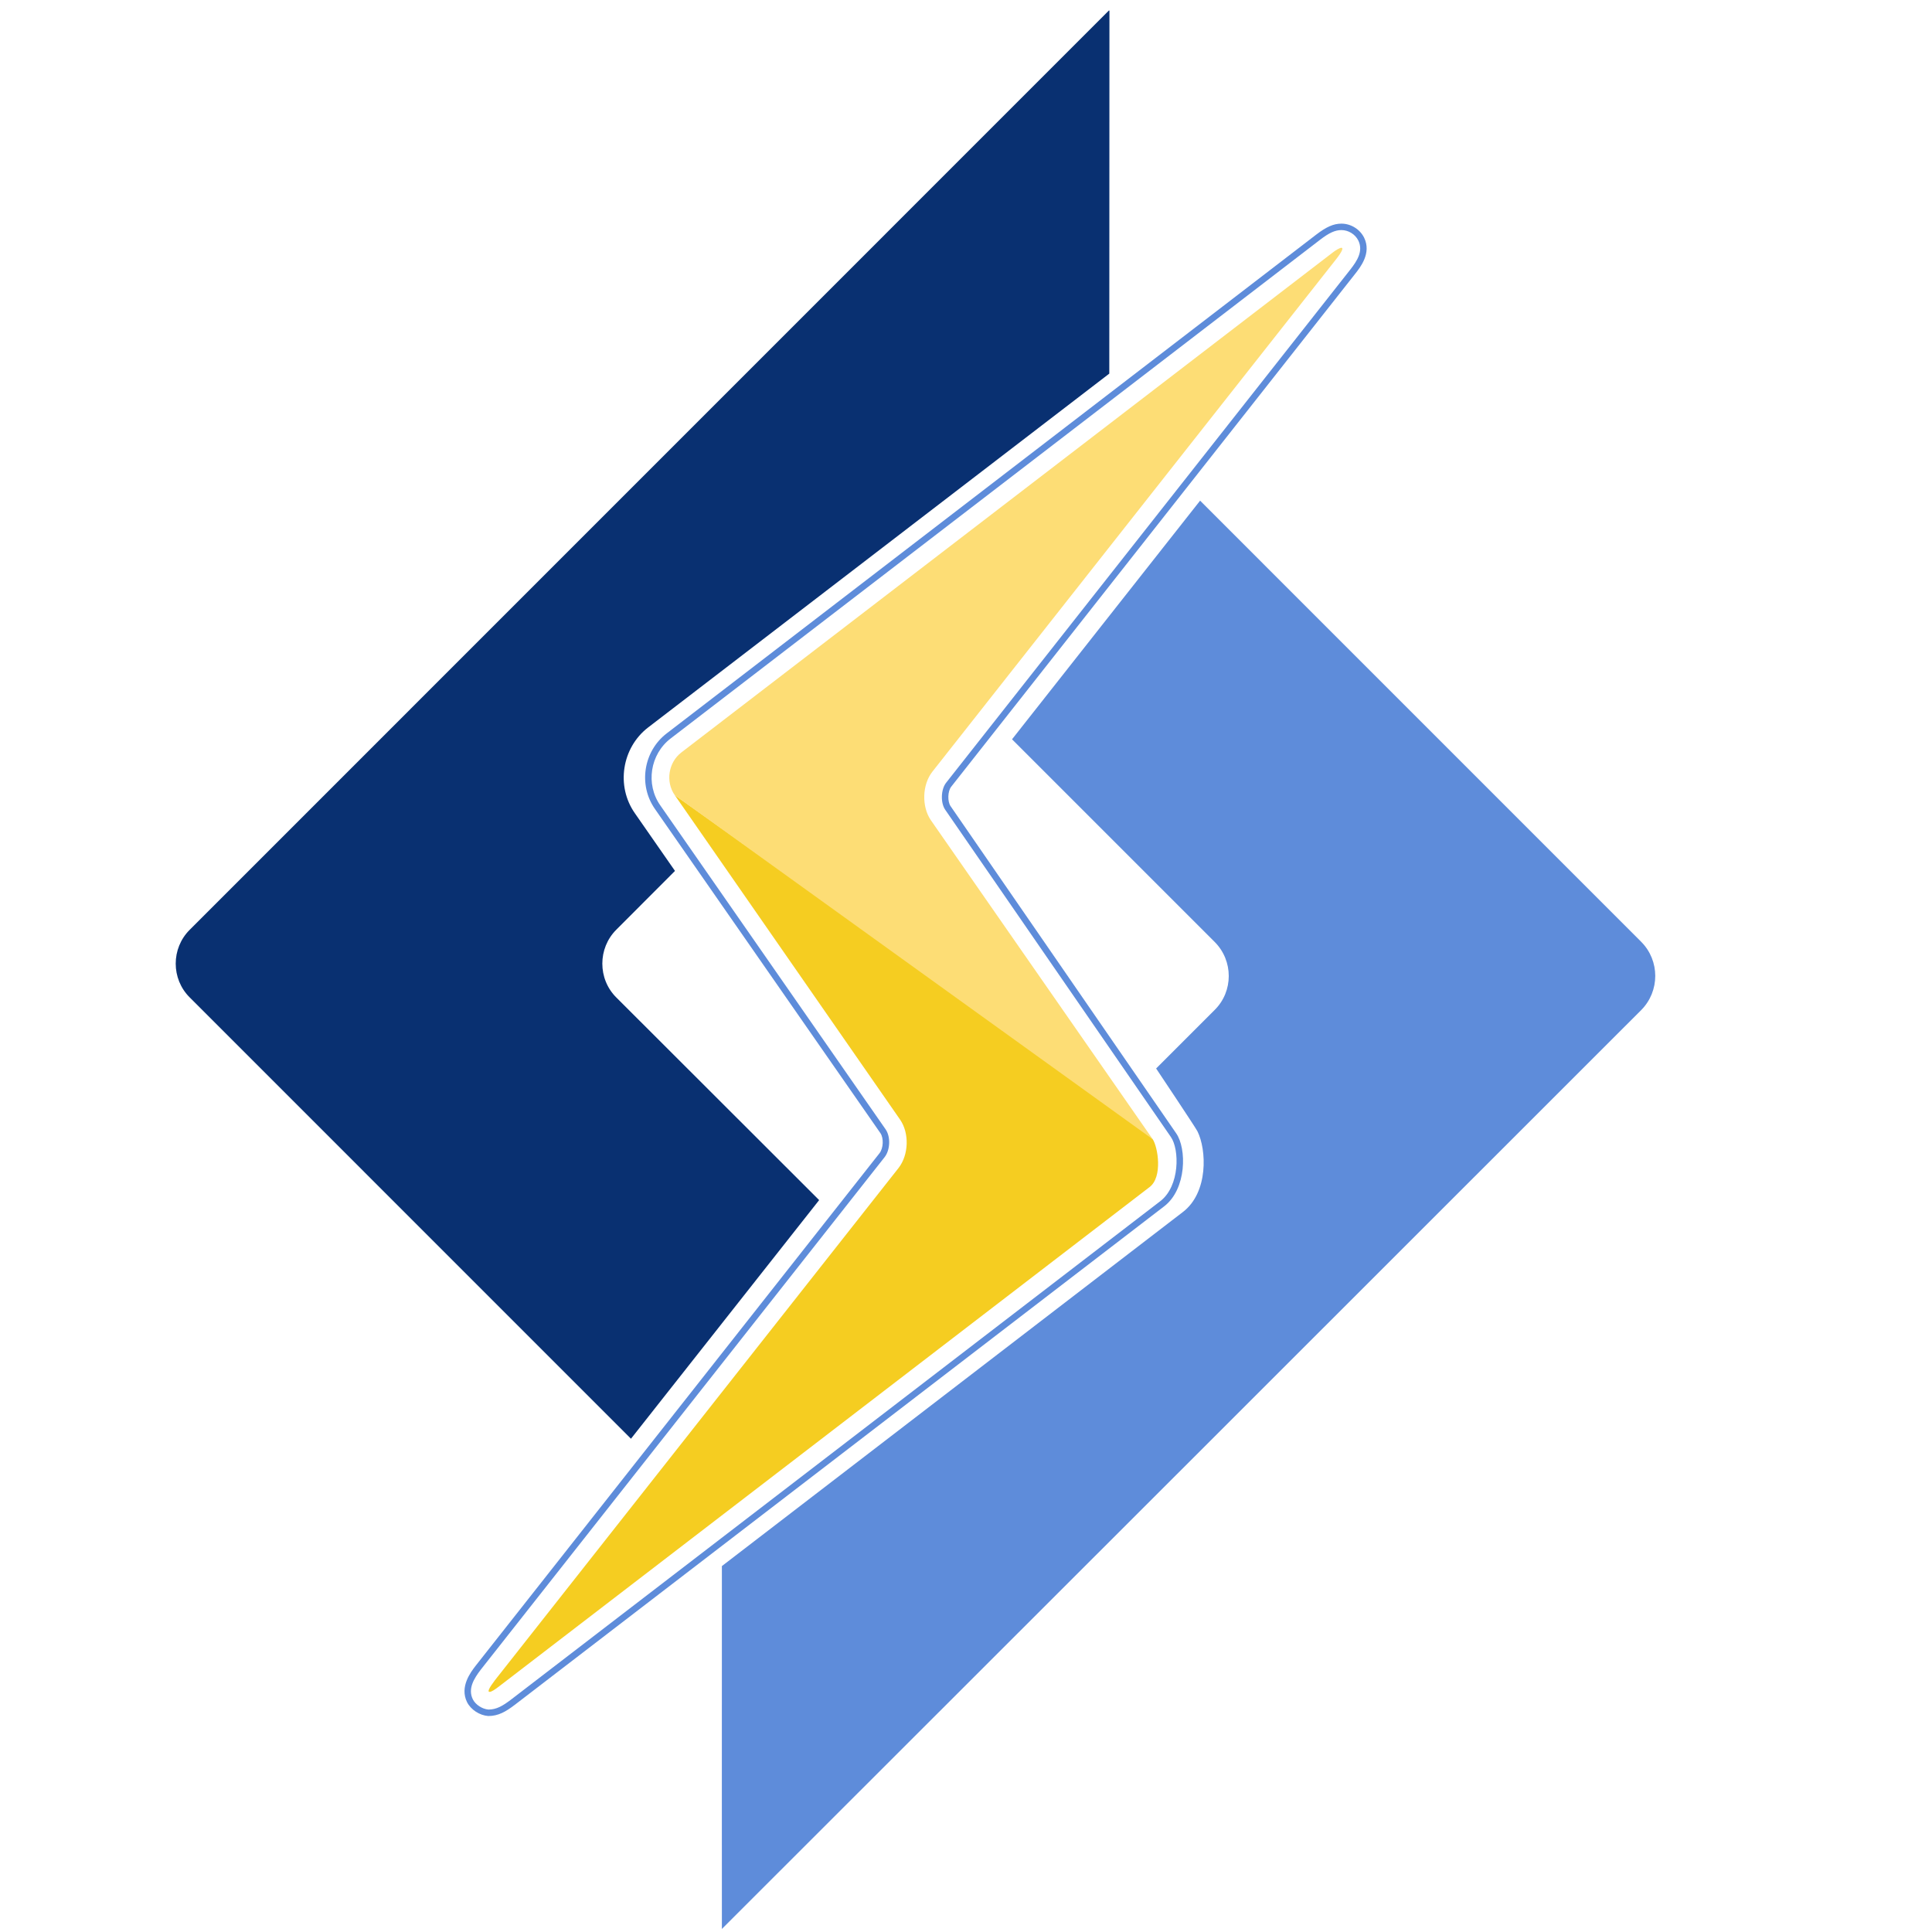 <svg xmlns="http://www.w3.org/2000/svg" xmlns:xlink="http://www.w3.org/1999/xlink" id="Layer_1" x="0px" y="0px" viewBox="0 0 300 300" xml:space="preserve"><g>	<path fill="#5E8CDA" d="M254.859,146.258l-68.508-68.516l-29.203,37.055l31.461,31.461c2.922,2.922,2.922,7.68,0,10.57  l-9.086,9.086c0,0,6.148,9.195,6.414,9.75c1.422,2.836,1.742,9.492-2.273,12.547l-71.57,54.969c0,18.422-0.016,56.336,0,56.344  c0.031,0,142.766-142.695,142.766-142.695C257.75,153.898,257.75,149.18,254.859,146.258z"></path>	<path fill="#093071" d="M95.703,154.891c-2.898-2.875-2.898-7.641,0-10.531l9.109-9.125l-6.219-8.938  c-2.977-4.219-2.039-10.203,2.055-13.344l71.602-54.938l0.023-56.328l-0.023-0.031l-0.039-0.047L29.477,144.359  c-2.922,2.891-2.922,7.656,0,10.539l68.5,68.508l29.219-37.055L95.703,154.891z"></path></g><path fill="#5E8CDA" d="M208.297,35.727c1.092,0,2.147,0.654,2.624,1.624c0.804,1.658-0.217,3.189-1.236,4.495l-0.04,0.051 l-62.727,79.64c-0.829,1.05-0.891,3.144-0.132,4.218c0.339,0.491,33.879,49.111,35.027,50.794c1.342,1.918,1.425,7.623-1.657,9.978 L79.348,263.915c-1.305,0.993-2.252,1.535-3.492,1.546c-0.99-0.082-2.015-0.756-2.44-1.601c-0.783-1.612,0.143-3.176,1.253-4.616 l62.727-79.607c0.83-1.114,0.908-3.081,0.152-4.231l-35.019-50.348c-2.308-3.283-1.585-7.943,1.611-10.39l100.851-77.445 C206.396,36.146,207.321,35.727,208.297,35.727 M208.297,34.727c-1.211,0-2.336,0.492-3.914,1.703l-100.852,77.445 c-3.625,2.773-4.445,8.023-1.82,11.758l35.016,50.344c0.508,0.773,0.438,2.297-0.133,3.063l-62.711,79.586 c-0.813,1.055-2.523,3.289-1.367,5.672c0.594,1.18,1.945,2.07,3.305,2.164c1.555,0,2.695-0.656,4.133-1.75l100.813-77.391 c3.508-2.68,3.523-8.977,1.867-11.344c-1.156-1.695-35.023-50.789-35.023-50.789c-0.508-0.719-0.461-2.328,0.094-3.031 l62.727-79.641c0.805-1.031,2.555-3.203,1.391-5.602C211.172,35.594,209.766,34.727,208.297,34.727L208.297,34.727z"></path><path fill="#F5CD21" d="M178.992,176.898c0.82,1.25,1.563,5.867-0.477,7.422L77.641,261.75c-0.836,0.664-1.391,0.984-1.617,0.961 c-0.359,0.023-0.102-0.586,0.82-1.797l62.688-79.555c1.586-2.039,1.688-5.414,0.227-7.516l-34.977-50.367 C104.781,123.477,178.188,175.664,178.992,176.898z"></path><path fill="#FDDD75" d="M178.992,176.898l-34.461-49.555c-1.438-2.125-1.336-5.492,0.242-7.508l62.695-79.578 c0.945-1.203,1.164-1.781,0.828-1.781c-0.227,0-0.805,0.281-1.625,0.945l-100.875,77.422c-2.016,1.555-2.477,4.547-1.016,6.633 L178.992,176.898z"></path></svg>